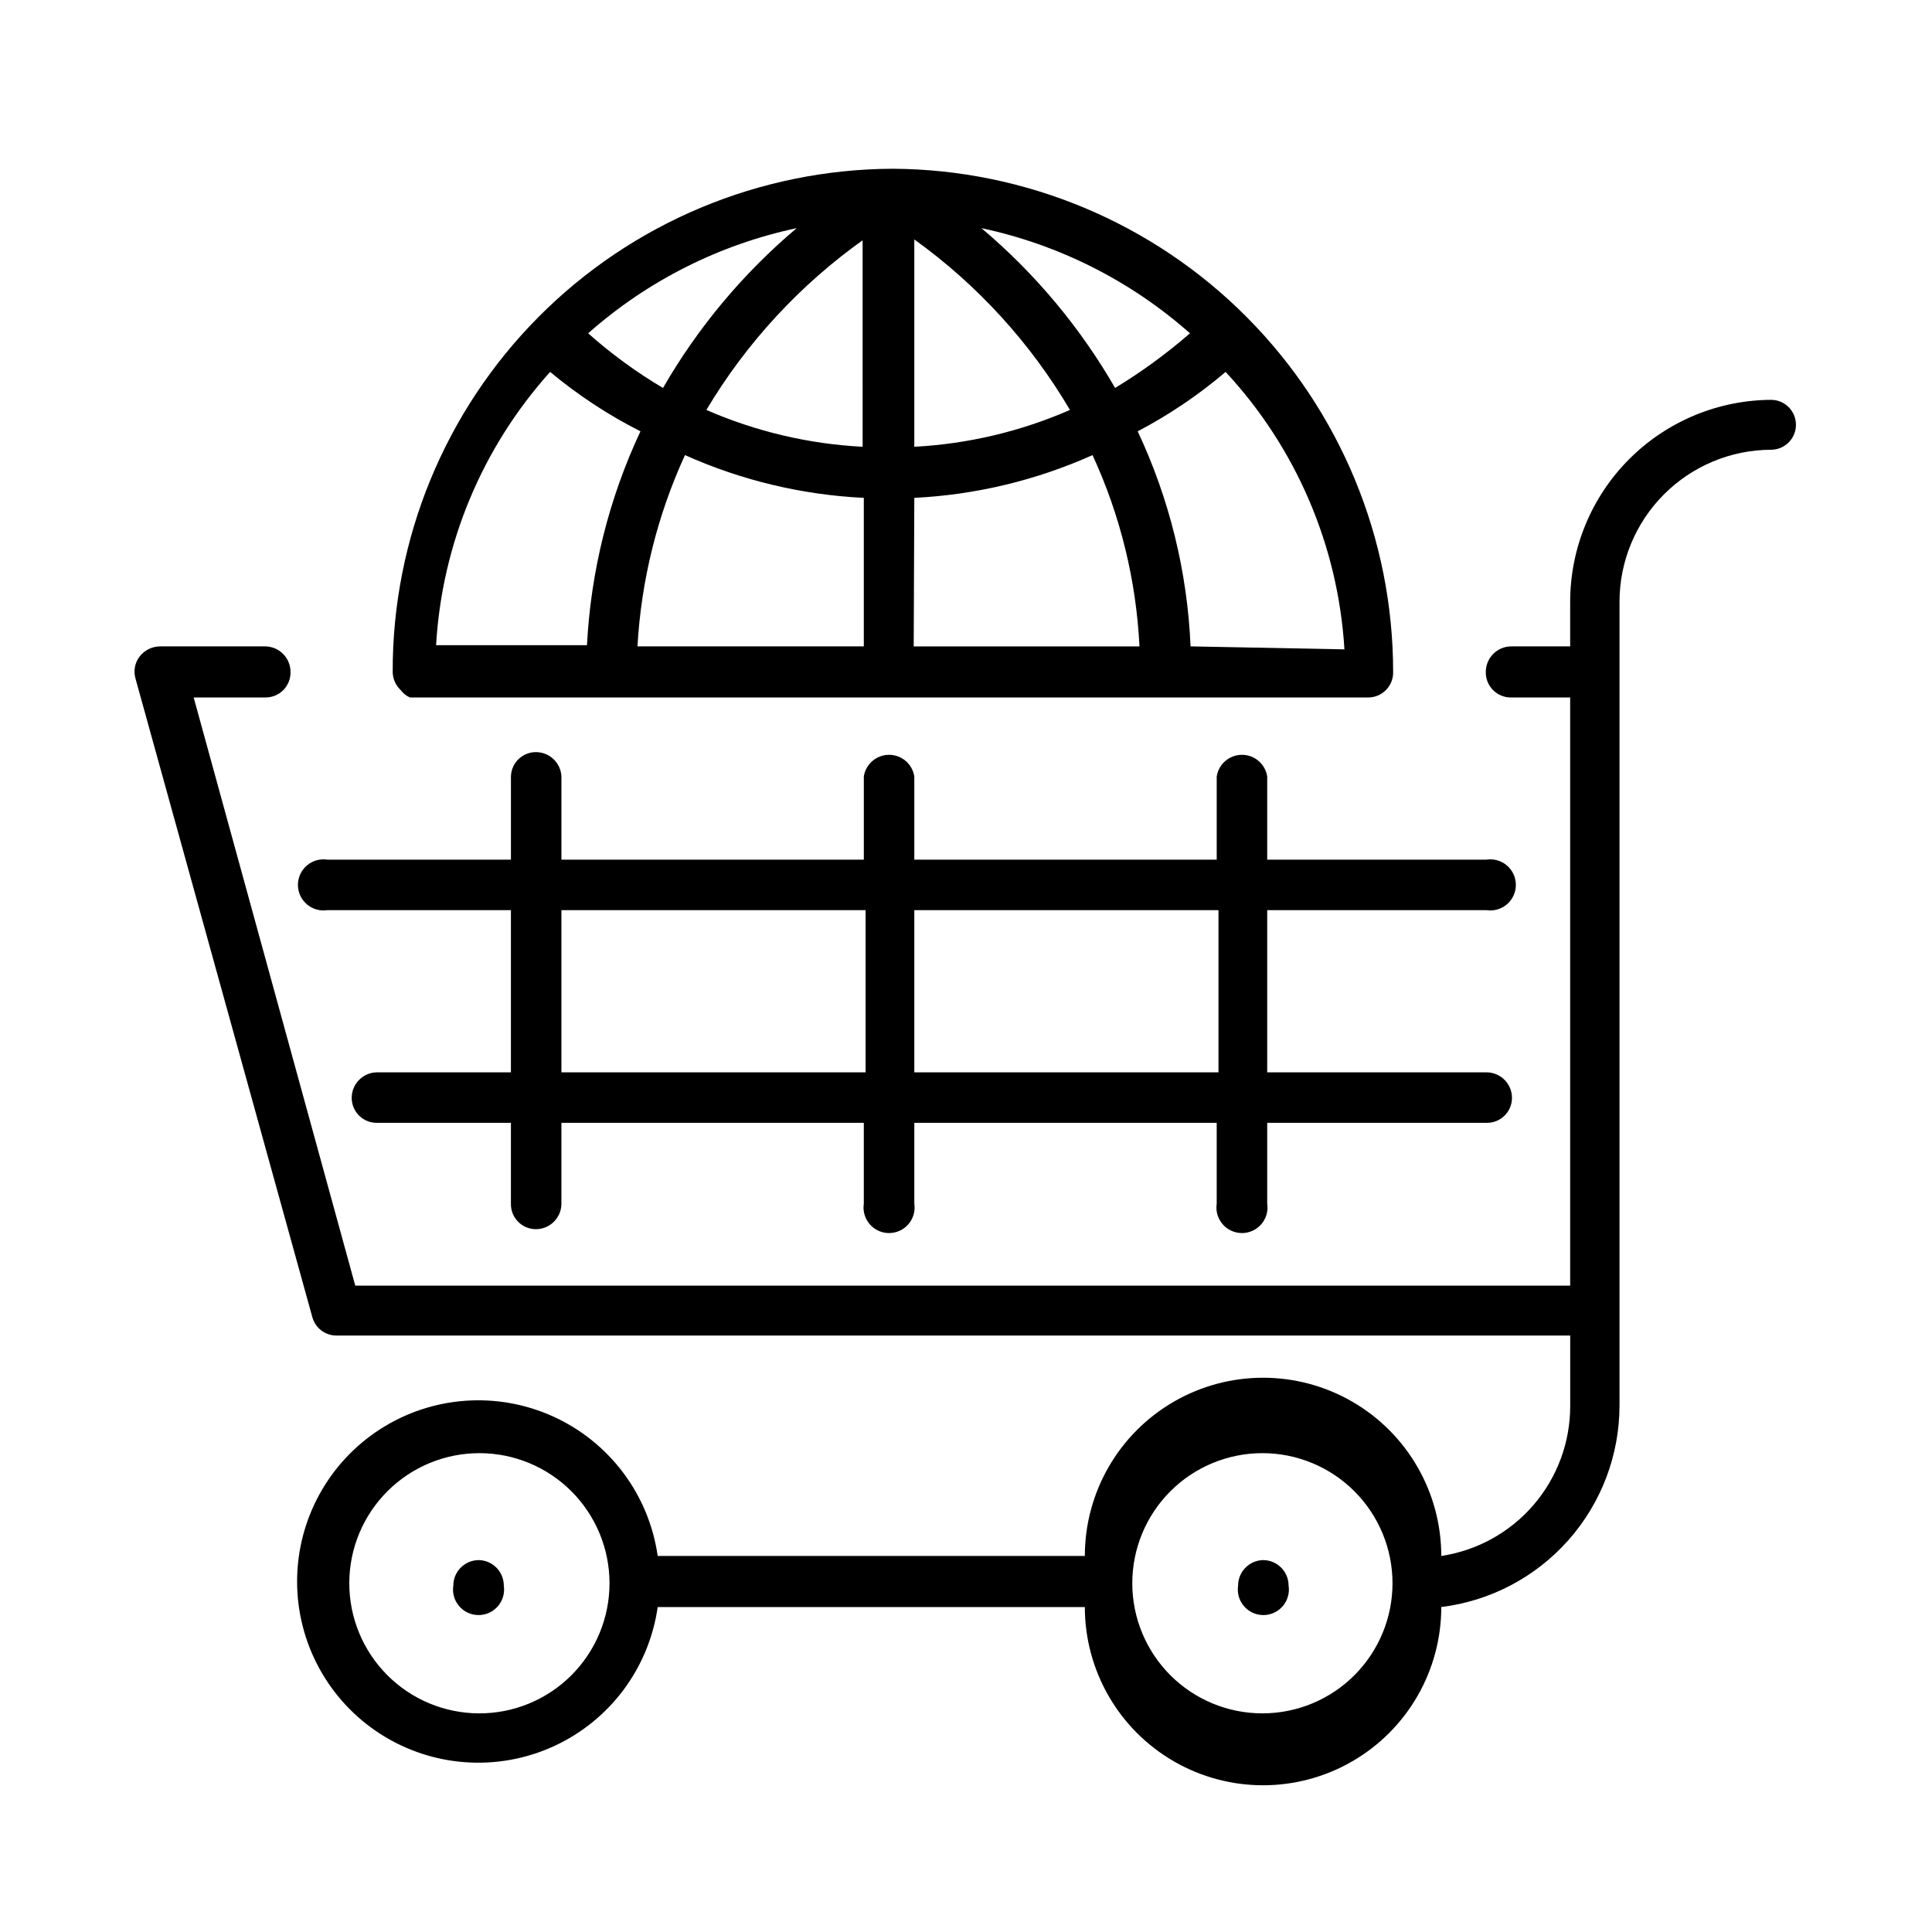 <?xml version="1.0" encoding="UTF-8"?>
<!-- Uploaded to: SVG Repo, www.svgrepo.com, Generator: SVG Repo Mixer Tools -->
<svg fill="#000000" width="800px" height="800px" version="1.1" viewBox="144 144 512 512" xmlns="http://www.w3.org/2000/svg">
 <g>
  <path d="m270.9 557.44c-3.738 0-6.769 3.031-6.769 6.769-0.301 1.953 0.266 3.941 1.551 5.438 1.285 1.5 3.164 2.363 5.141 2.363 1.973 0 3.852-0.863 5.137-2.363 1.285-1.496 1.852-3.484 1.555-5.438 0-3.676-2.938-6.684-6.613-6.769z"/>
  <path d="m478.72 557.44c-3.676 0.086-6.613 3.094-6.613 6.769-0.301 1.953 0.27 3.941 1.555 5.438 1.285 1.5 3.16 2.363 5.137 2.363s3.852-0.863 5.141-2.363c1.285-1.496 1.852-3.484 1.551-5.438 0-3.738-3.031-6.769-6.769-6.769z"/>
  <path d="m613.64 249.96c-14.195 0-27.812 5.641-37.852 15.68-10.039 10.039-15.676 23.652-15.676 37.852v11.809h-15.746c-3.676 0.086-6.613 3.09-6.613 6.769-0.043 1.781 0.637 3.504 1.883 4.777 1.242 1.273 2.949 1.992 4.731 1.992h15.742v155.87h-321.96l-42.824-155.87h19.051c1.781 0 3.488-0.719 4.734-1.992 1.242-1.273 1.922-2.996 1.879-4.777 0-3.68-2.934-6.684-6.613-6.769h-28.023c-2.098 0.035-4.066 1.02-5.352 2.676-1.266 1.66-1.676 3.816-1.102 5.824l46.914 169.41c0.848 2.844 3.488 4.777 6.457 4.723h326.85v18.578c0.031 9.633-3.402 18.957-9.676 26.27-6.273 7.316-14.965 12.129-24.492 13.562 0-16.875-9-32.465-23.613-40.902-14.613-8.438-32.621-8.438-47.234 0-14.613 8.438-23.613 24.027-23.613 40.902h-113.2c-2.305-16.184-12.684-30.086-27.551-36.891-14.867-6.805-32.172-5.578-45.93 3.254-13.758 8.832-22.078 24.059-22.078 40.406 0 16.352 8.32 31.578 22.078 40.41 13.758 8.832 31.062 10.059 45.93 3.254 14.867-6.805 25.246-20.707 27.551-36.895h113.2c0 16.875 9 32.469 23.613 40.906 14.613 8.438 32.621 8.438 47.234 0 14.613-8.438 23.613-24.031 23.613-40.906 13.027-1.609 25.016-7.922 33.711-17.75 8.699-9.828 13.508-22.496 13.523-35.621v-213.02c0-10.664 4.223-20.891 11.75-28.445 7.523-7.555 17.734-11.82 28.398-11.859 3.648 0 6.609-2.961 6.609-6.613 0-3.652-2.961-6.613-6.609-6.613zm-342.75 348.1c-9.137-0.043-17.883-3.707-24.316-10.191-6.438-6.484-10.035-15.258-10.008-24.391 0.027-9.137 3.68-17.887 10.156-24.332 6.473-6.445 15.242-10.059 24.375-10.043 9.137 0.012 17.895 3.652 24.348 10.117 6.457 6.465 10.082 15.227 10.082 24.359 0 9.172-3.656 17.969-10.156 24.438-6.5 6.473-15.309 10.086-24.48 10.043zm207.66 0c-9.145 0-17.914-3.633-24.383-10.098-6.465-6.469-10.098-15.238-10.098-24.383s3.633-17.914 10.098-24.379c6.469-6.469 15.238-10.098 24.383-10.098s17.914 3.629 24.379 10.098c6.465 6.465 10.098 15.234 10.098 24.379 0 9.117-3.609 17.863-10.043 24.328-6.43 6.461-15.16 10.109-24.277 10.152z"/>
  <path d="m230.75 385.2h48.648v42.98h-35.582c-3.676 0.086-6.613 3.094-6.613 6.769 0 3.652 2.961 6.613 6.613 6.613h35.582v21.414c-0.043 1.777 0.637 3.5 1.883 4.777 1.242 1.273 2.949 1.992 4.731 1.992 3.738 0 6.769-3.031 6.769-6.769v-21.414h80.137v21.414c-0.301 1.949 0.27 3.938 1.555 5.438 1.285 1.496 3.16 2.359 5.137 2.359s3.852-0.863 5.141-2.359c1.285-1.5 1.852-3.488 1.551-5.438v-21.414h80.137v21.414c-0.301 1.949 0.27 3.938 1.555 5.438 1.285 1.496 3.164 2.359 5.137 2.359 1.977 0 3.852-0.863 5.141-2.359 1.285-1.5 1.852-3.488 1.551-5.438v-21.414h58.098c1.777 0.043 3.5-0.637 4.777-1.879 1.273-1.246 1.992-2.953 1.992-4.734 0-3.738-3.031-6.769-6.769-6.769h-58.098v-42.98h58.098c1.949 0.301 3.938-0.266 5.438-1.555 1.496-1.285 2.359-3.16 2.359-5.137 0-1.977-0.863-3.852-2.359-5.137-1.5-1.289-3.488-1.855-5.438-1.555h-58.098v-22.043c-0.508-3.301-3.348-5.738-6.691-5.738-3.34 0-6.184 2.438-6.691 5.738v22.043h-80.137v-22.043c-0.508-3.301-3.348-5.738-6.691-5.738-3.34 0-6.184 2.438-6.691 5.738v22.043h-80.137v-22.043c-0.168-3.613-3.148-6.457-6.769-6.453-3.59 0-6.527 2.863-6.613 6.453v22.043h-48.648c-1.953-0.301-3.938 0.266-5.438 1.555-1.5 1.285-2.363 3.16-2.363 5.137 0 1.977 0.863 3.852 2.363 5.137 1.5 1.289 3.484 1.855 5.438 1.555zm236.16 0v42.98h-80.609v-42.98zm-93.52 0v42.98h-80.609v-42.98z"/>
  <path d="m252.63 328.84h253.95c1.781 0 3.488-0.719 4.731-1.992 1.246-1.273 1.926-2.996 1.883-4.777 0-35.23-13.941-69.031-38.781-94.02-24.836-24.984-58.555-39.125-93.785-39.332-35.254 0.125-69.02 14.238-93.879 39.242-24.855 25.004-38.77 58.852-38.684 94.109 0.016 1.785 0.754 3.488 2.043 4.723 0.652 0.887 1.52 1.59 2.519 2.047zm133.67-52.898v-0.004c16.312-0.809 32.328-4.652 47.234-11.332 7.352 15.945 11.574 33.156 12.438 50.695h-59.828zm0-13.539v-54.949c16.742 12.031 30.789 27.422 41.25 45.184-13.055 5.703-27.027 9.012-41.25 9.762zm17.789-57.938 0.004-0.004c20.516 4.359 39.555 13.961 55.262 27.867-6.191 5.379-12.828 10.227-19.84 14.484-9.262-16.066-21.246-30.395-35.422-42.352zm-31.488 2.992 0.004 54.941c-14.277-0.734-28.305-4.039-41.41-9.762 10.613-17.801 24.824-33.188 41.723-45.184zm-52.898 39.355c-7.062-4.18-13.703-9.031-19.836-14.484 15.703-13.906 34.742-23.508 55.262-27.867-14.176 11.957-26.164 26.285-35.426 42.352zm53.215 29.125v39.359l-59.984 0.004c0.996-17.539 5.266-34.734 12.594-50.695 14.953 6.695 31.027 10.543 47.391 11.332zm86.594 39.359v0.004c-0.84-19.742-5.606-39.117-14.012-56.996 8.324-4.367 16.141-9.648 23.301-15.742 18.695 20.121 29.824 46.109 31.488 73.523zm-169.72-72.734c7.359 6.133 15.387 11.414 23.934 15.742-8.348 17.801-13.16 37.047-14.172 56.68h-39.988c1.562-26.871 12.223-52.414 30.227-72.422z"/>
 </g>
</svg>